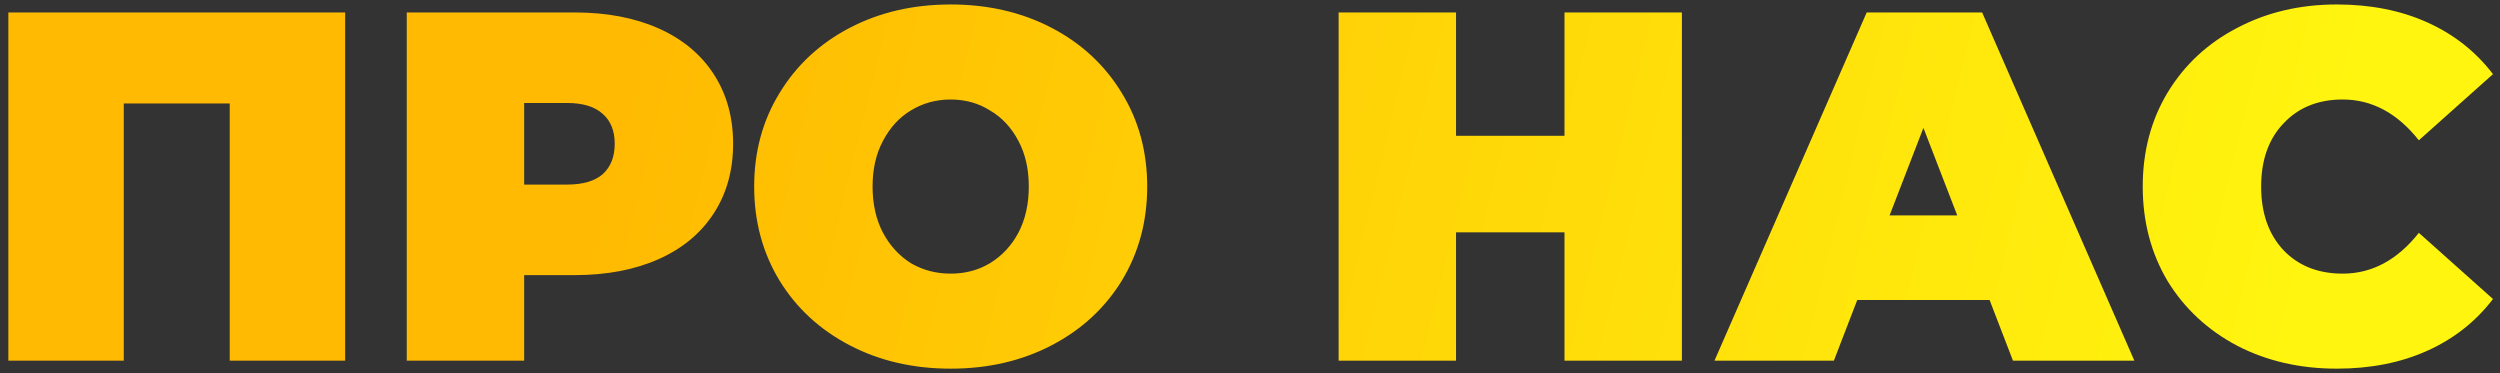 <?xml version="1.0" encoding="UTF-8"?> <svg xmlns="http://www.w3.org/2000/svg" width="201" height="30" viewBox="0 0 201 30" fill="none"><rect x="0" y="0" width="201" height="30" fill="#333333" stroke="none"/> <path d="M27.751 1V29H18.471V8.32H9.951V29H0.671V1H27.751ZM46.183 1C48.769 1 51.023 1.427 52.943 2.28C54.863 3.133 56.343 4.36 57.383 5.96C58.423 7.56 58.943 9.427 58.943 11.56C58.943 13.693 58.423 15.56 57.383 17.16C56.343 18.76 54.863 19.987 52.943 20.84C51.023 21.693 48.769 22.12 46.183 22.12H42.143V29H32.703V1H46.183ZM45.583 14.84C46.863 14.84 47.823 14.56 48.463 14C49.103 13.413 49.423 12.6 49.423 11.56C49.423 10.52 49.103 9.72 48.463 9.16C47.823 8.573 46.863 8.28 45.583 8.28H42.143V14.84H45.583ZM76.435 29.64C73.421 29.64 70.715 29.013 68.315 27.76C65.915 26.507 64.035 24.773 62.675 22.56C61.315 20.32 60.635 17.8 60.635 15C60.635 12.2 61.315 9.693 62.675 7.48C64.035 5.24 65.915 3.493 68.315 2.24C70.715 0.987 73.421 0.36 76.435 0.36C79.448 0.36 82.155 0.987 84.555 2.24C86.955 3.493 88.835 5.24 90.195 7.48C91.555 9.693 92.235 12.2 92.235 15C92.235 17.8 91.555 20.32 90.195 22.56C88.835 24.773 86.955 26.507 84.555 27.76C82.155 29.013 79.448 29.64 76.435 29.64ZM76.435 22C77.608 22 78.662 21.72 79.595 21.16C80.555 20.573 81.315 19.76 81.875 18.72C82.435 17.653 82.715 16.413 82.715 15C82.715 13.587 82.435 12.36 81.875 11.32C81.315 10.253 80.555 9.44 79.595 8.88C78.662 8.293 77.608 8 76.435 8C75.261 8 74.195 8.293 73.235 8.88C72.302 9.44 71.555 10.253 70.995 11.32C70.435 12.36 70.155 13.587 70.155 15C70.155 16.413 70.435 17.653 70.995 18.72C71.555 19.76 72.302 20.573 73.235 21.16C74.195 21.72 75.261 22 76.435 22ZM135.225 1V29H125.785V18.68H117.065V29H107.625V1H117.065V10.92H125.785V1H135.225ZM159.963 24.12H149.323L147.443 29H137.843L150.083 1H159.363L171.603 29H161.843L159.963 24.12ZM157.363 17.32L154.643 10.28L151.923 17.32H157.363ZM187.876 29.64C184.916 29.64 182.25 29.027 179.876 27.8C177.503 26.547 175.636 24.813 174.276 22.6C172.943 20.36 172.276 17.827 172.276 15C172.276 12.173 172.943 9.653 174.276 7.44C175.636 5.2 177.503 3.467 179.876 2.24C182.25 0.987 184.916 0.36 187.876 0.36C190.596 0.36 193.023 0.84 195.156 1.8C197.29 2.76 199.05 4.147 200.436 5.96L194.476 11.28C192.743 9.093 190.703 8 188.356 8C186.383 8 184.796 8.64 183.596 9.92C182.396 11.173 181.796 12.867 181.796 15C181.796 17.133 182.396 18.84 183.596 20.12C184.796 21.373 186.383 22 188.356 22C190.703 22 192.743 20.907 194.476 18.72L200.436 24.04C199.05 25.853 197.29 27.24 195.156 28.2C193.023 29.16 190.596 29.64 187.876 29.64Z" fill="url(#paint0_linear)"></path> <defs> <linearGradient id="paint0_linear" x1="53" y1="-5.5" x2="184.5" y2="26.5" gradientUnits="userSpaceOnUse"> <stop stop-color="#FFBA01"></stop> <stop offset="1" stop-color="#FFF50F"></stop> </linearGradient> </defs> </svg> 